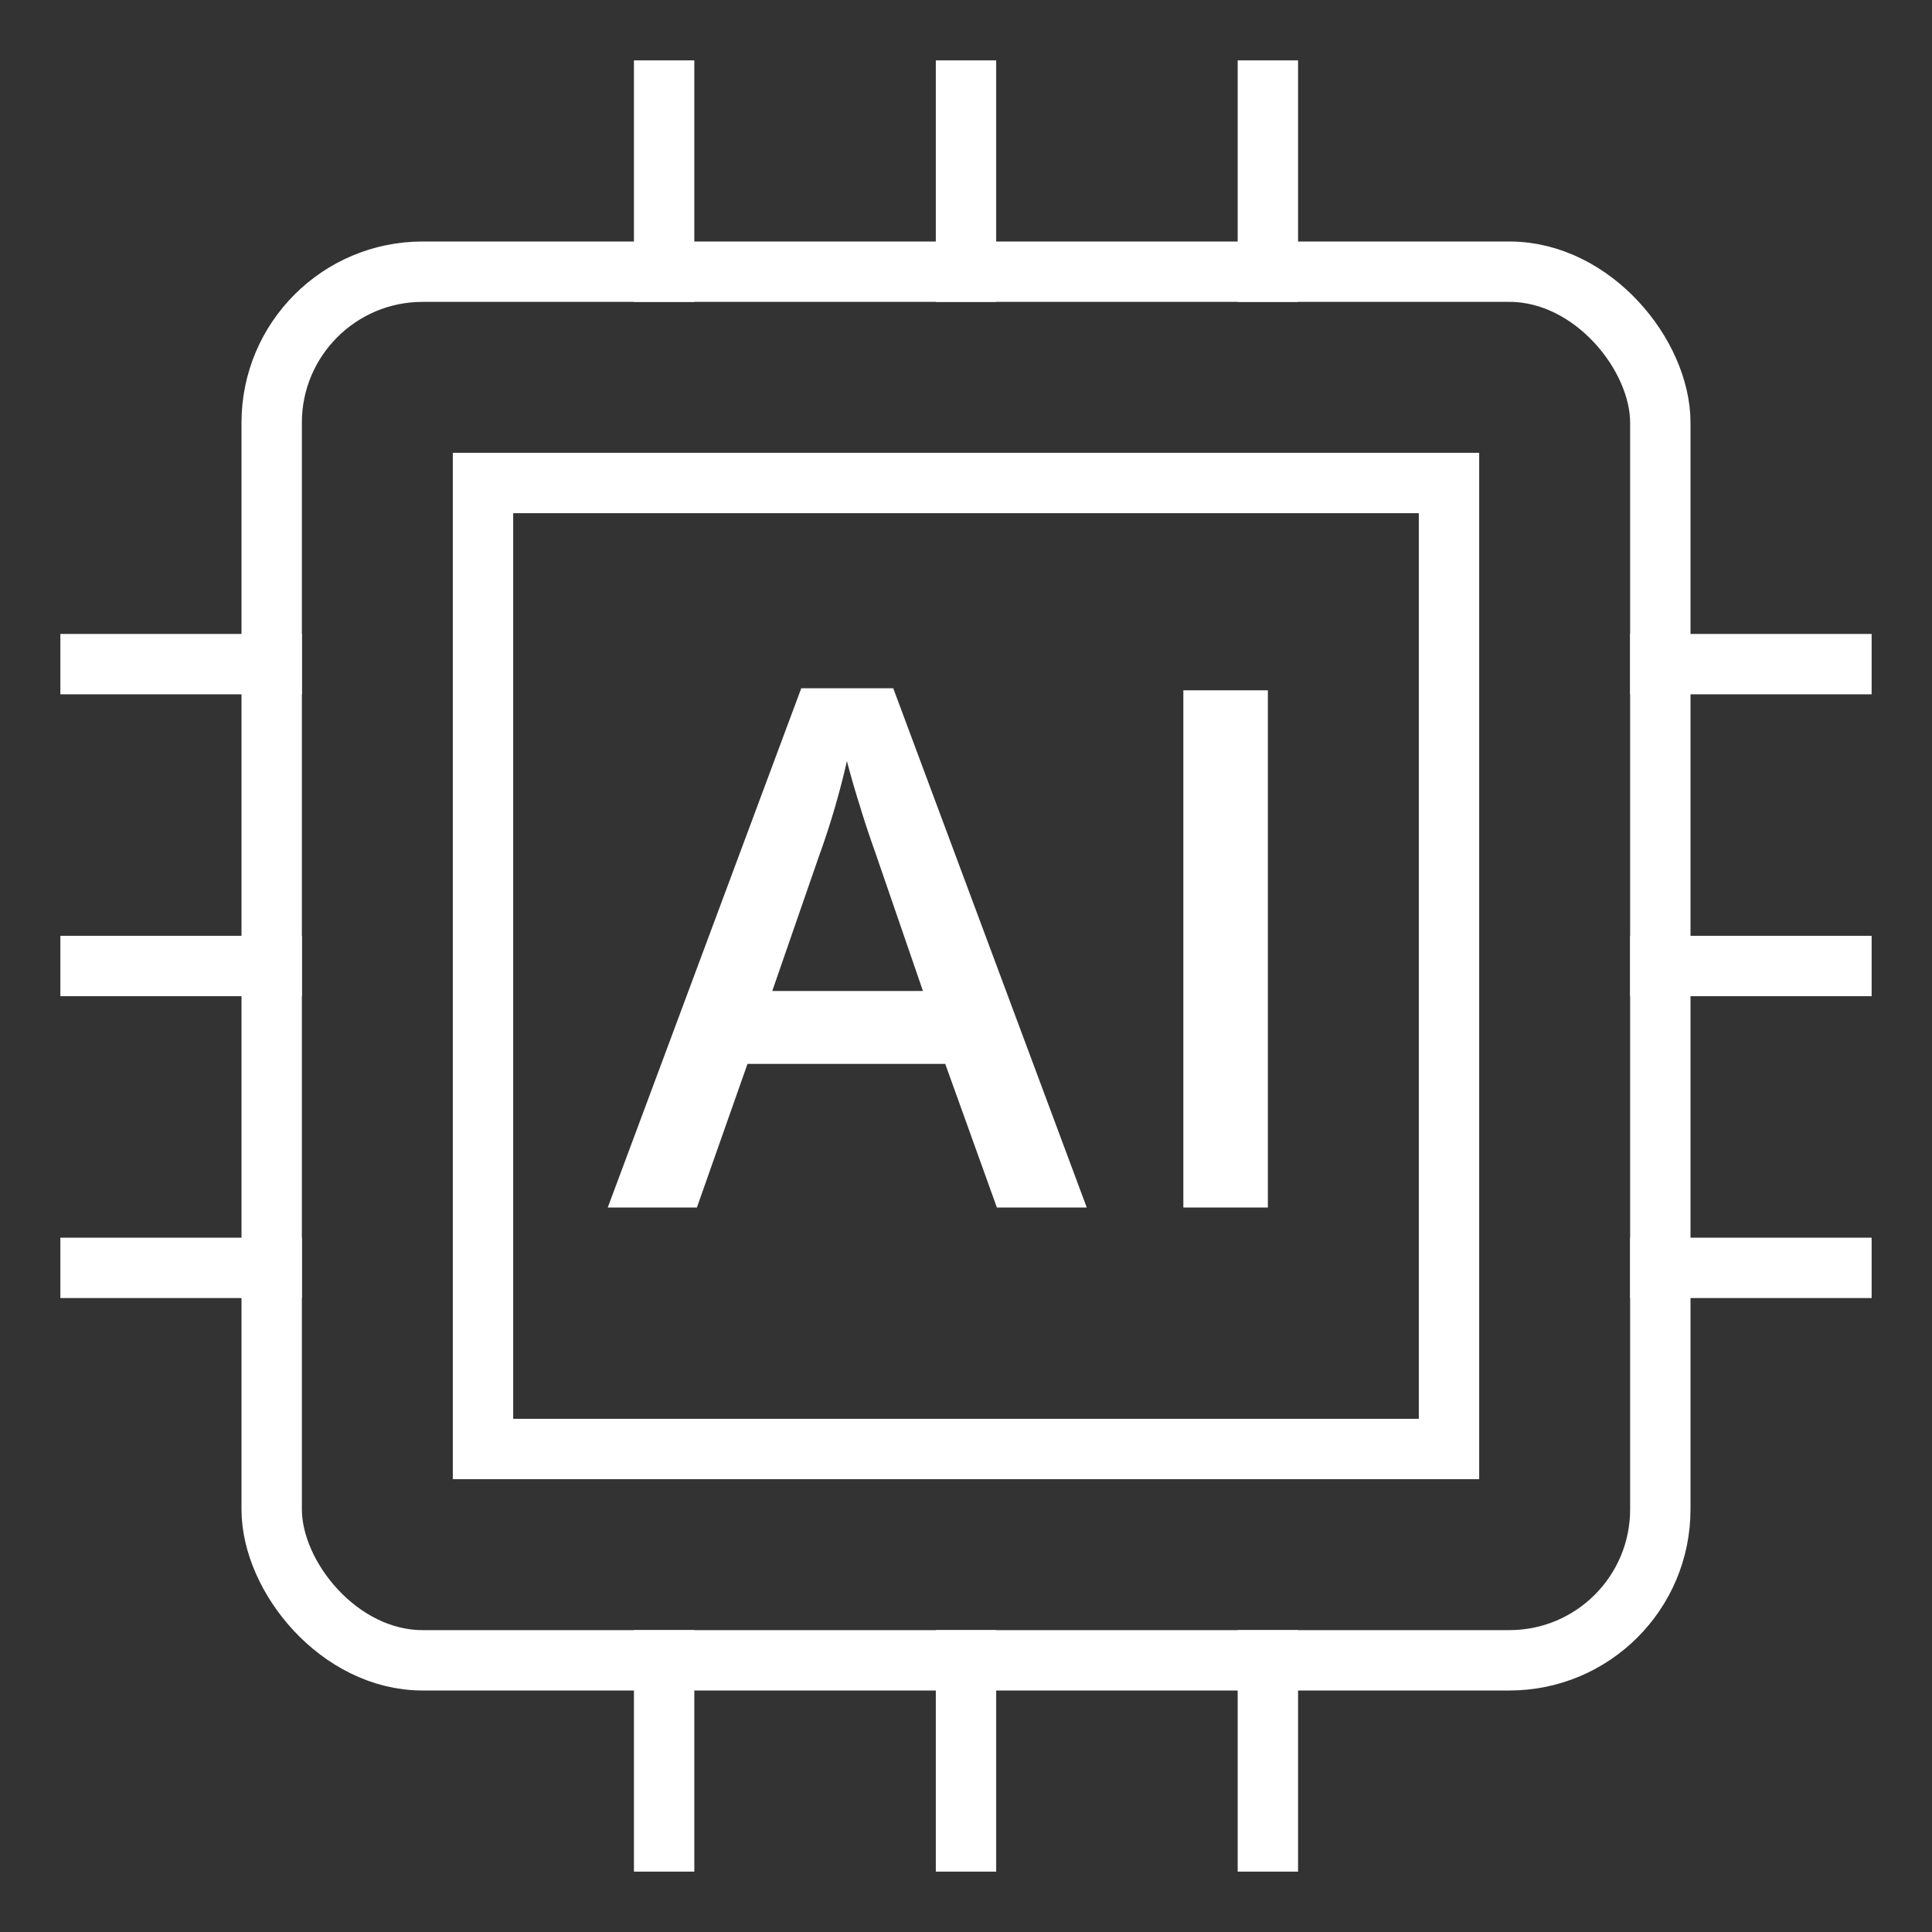 <svg width="64" height="64" xmlns="http://www.w3.org/2000/svg"><rect width="100%" height="100%" fill="#333333" stroke="none"/><g fill="none" fill-rule="evenodd"><path d="M0 0h64v64H0z"/><path stroke="#FFF" stroke-width="2" stroke-linecap="square" d="M22 9V3m20 6V3M32 9V3M9 42H3m6-20H3m6 10H3m58 10h-6m6-20h-6m6 10h-6M22 61v-6m20 6v-6m-10 6v-6"/><rect stroke="#FFF" stroke-width="2" stroke-linecap="square" x="9" y="9" width="46" height="46" rx="5"/><path stroke="#FFF" stroke-width="2" stroke-linecap="square" d="M16 16h32v32H16z"/><path d="M33.023 40l-1.711-4.758h-6.55L23.086 40h-2.953l6.41-17.2h3.047L36 40h-2.977zm-2.449-7.172l-1.605-4.664a29.912 29.912 0 01-.487-1.476 28.85 28.85 0 01-.427-1.477 26.284 26.284 0 01-.926 3.152l-1.547 4.465h4.992zM39.2 40V22.867H42V40z" fill="#FFF" fill-rule="nonzero"/></g></svg>